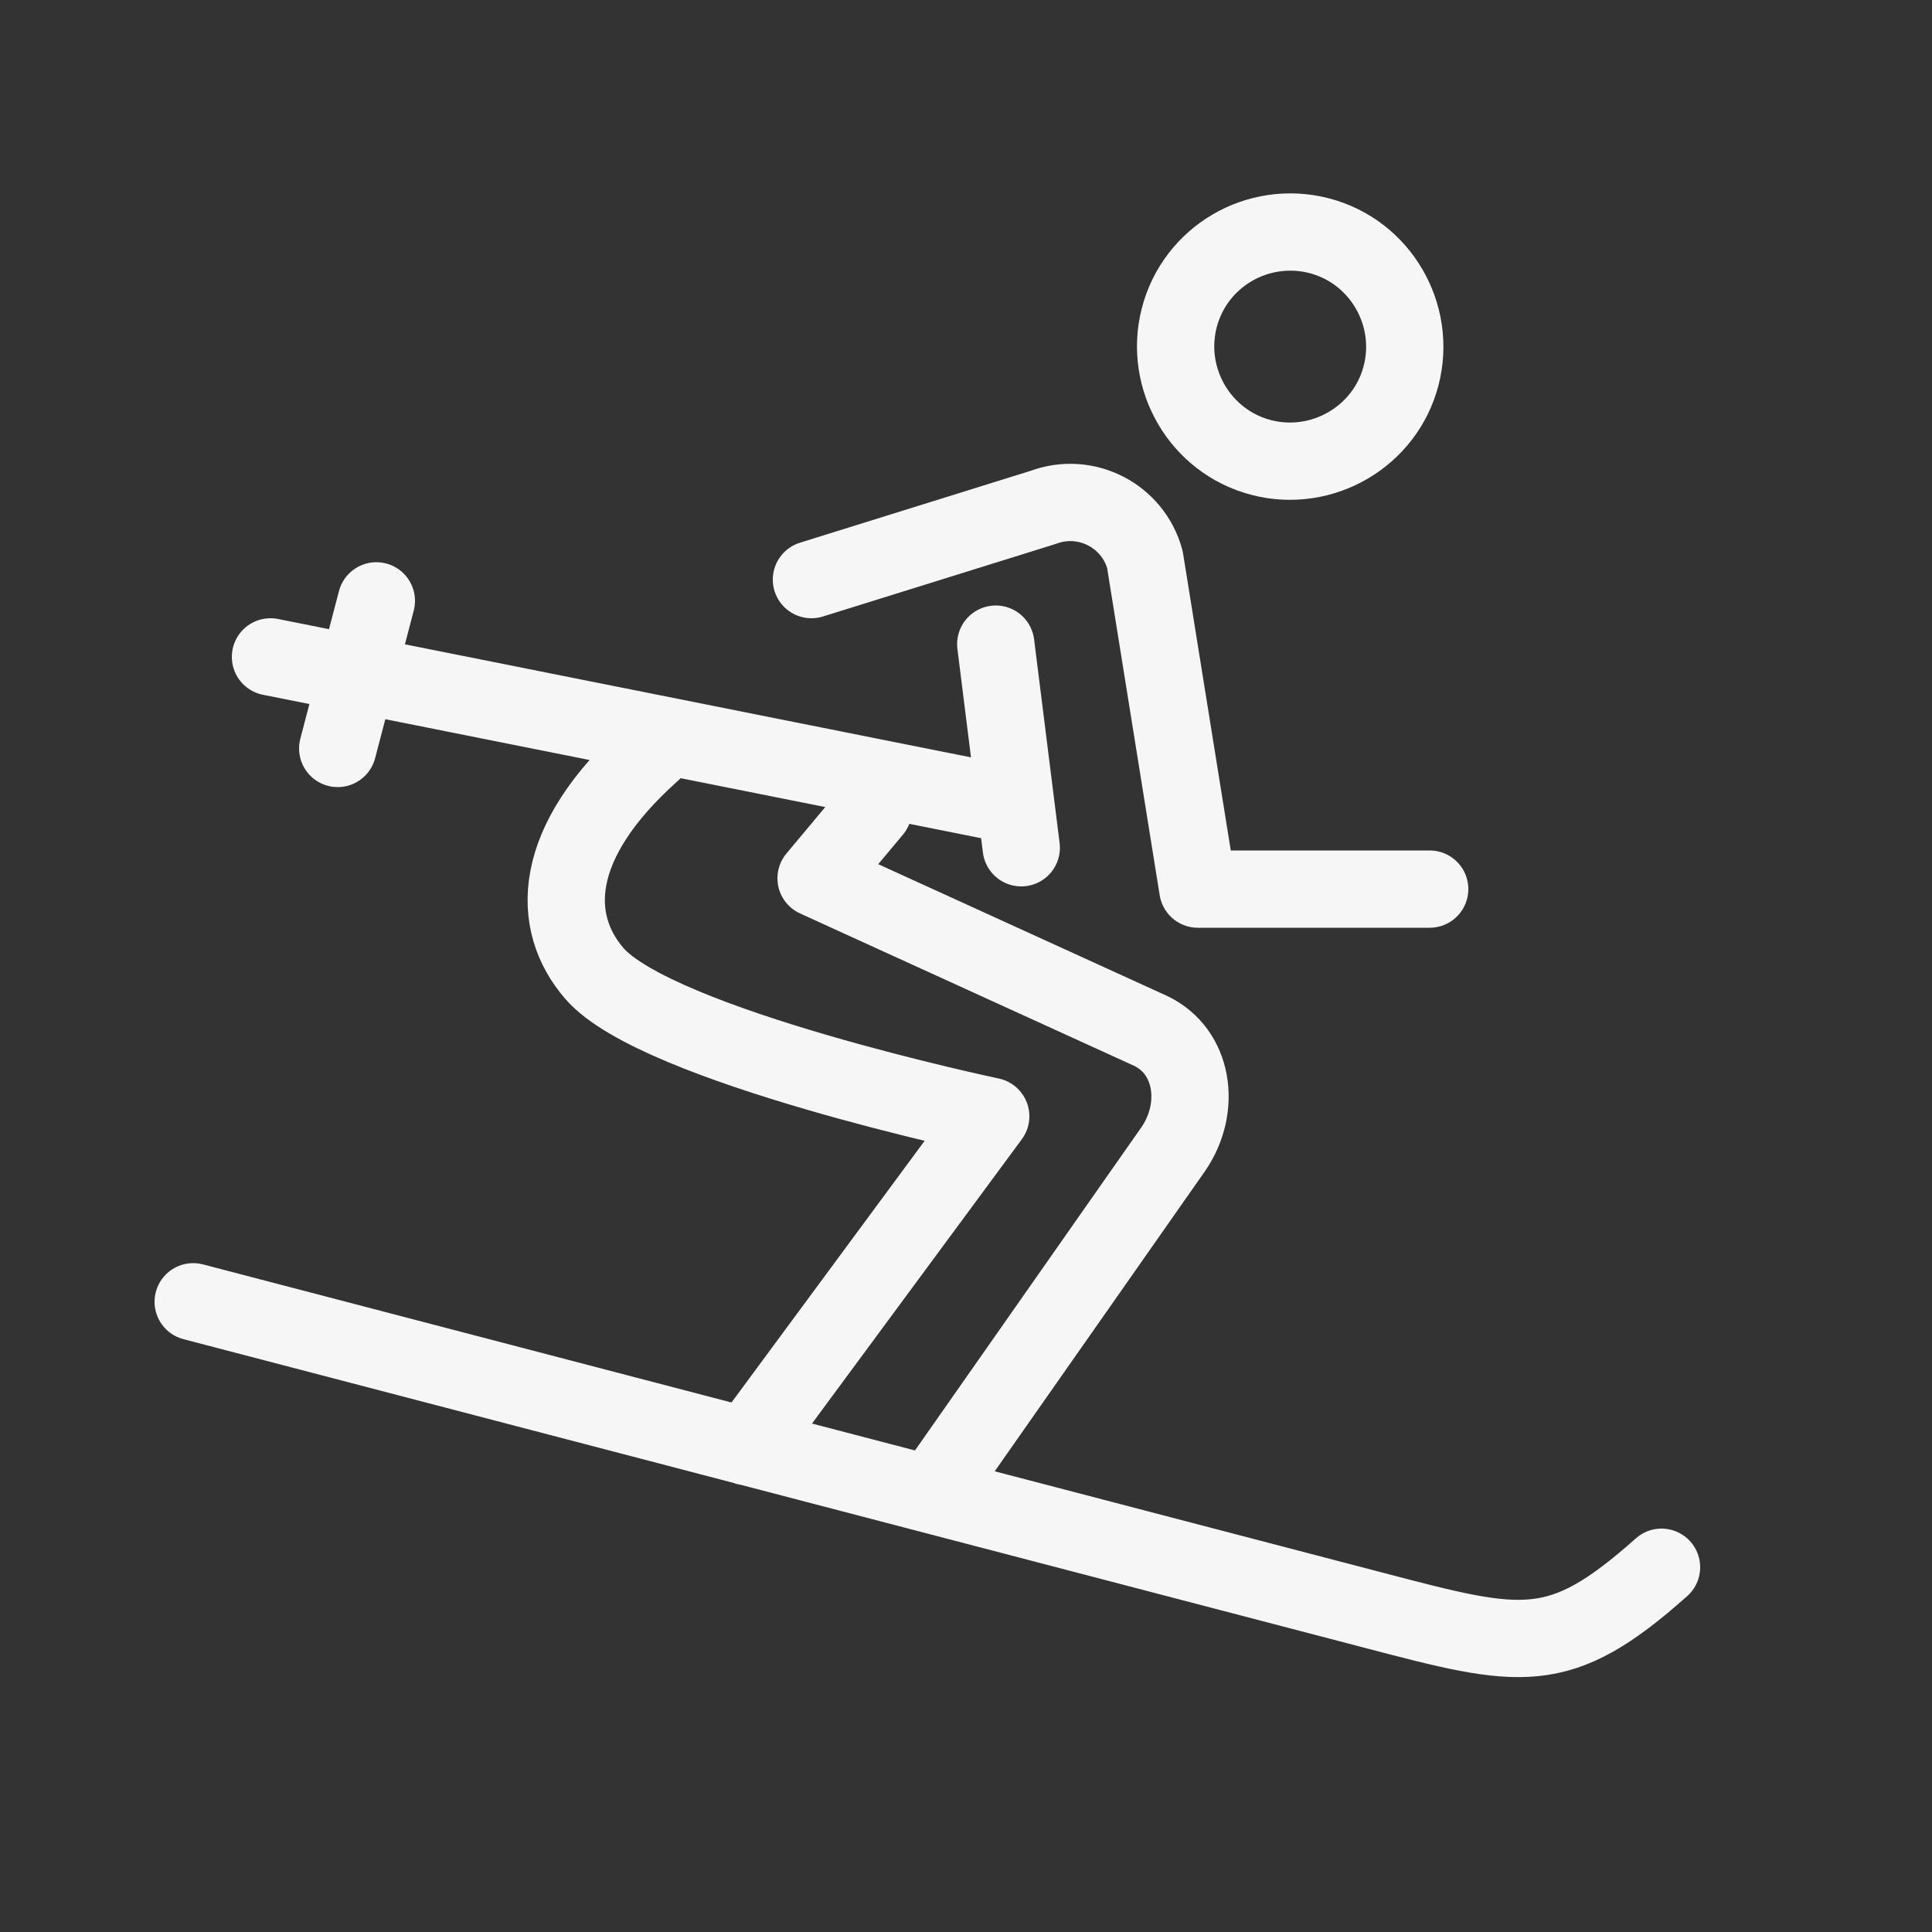 <?xml version="1.0" encoding="UTF-8"?>
<svg xmlns="http://www.w3.org/2000/svg" version="1.1" viewBox="0 0 50 50">
  <rect x="0" y="0" width="50" height="50" fill="#333333" stroke="none"/>
  <defs>
    <style>
      .cls-1 {
        fill: none;
        stroke: #f6f6f7;
        stroke-linecap: round;
        stroke-linejoin: round;
        stroke-width: 2px;
      }
    </style>
  </defs>
  <!-- Generator: Adobe Illustrator 28.6.0, SVG Export Plug-In . SVG Version: 1.2.0 Build 709)  -->
  <g>
    <g id="Ebene_70">
      <path class="cls-1" d="M43,40.56c-2.66,2.37-3.61,2.12-7.46,1.11l-30.54-7.98M19.33,37.44l6.31-8.55s-8.64-1.82-10.26-3.7c-1.13-1.31-1.16-3.36,1.5-5.73M24.1,38.68l6.27-8.95c.73-1.07.52-2.52-.59-3.05l-8.66-3.95,1.48-1.77M25.73,20.74l-18.73-3.74M9.74,15.55l-1,3.82M25.77,16.67l.66,5.27M34.14,6.1c-1.59-.41-3.21.54-3.62,2.12s.54,3.21,2.12,3.62,3.21-.54,3.62-2.12-.54-3.21-2.12-3.62Z"/>
      <path class="cls-1" d="M21,15l6-1.87c1.1-.41,2.32.21,2.63,1.35l1.37,8.53h6"/>
    </g>
  </g>
</svg>